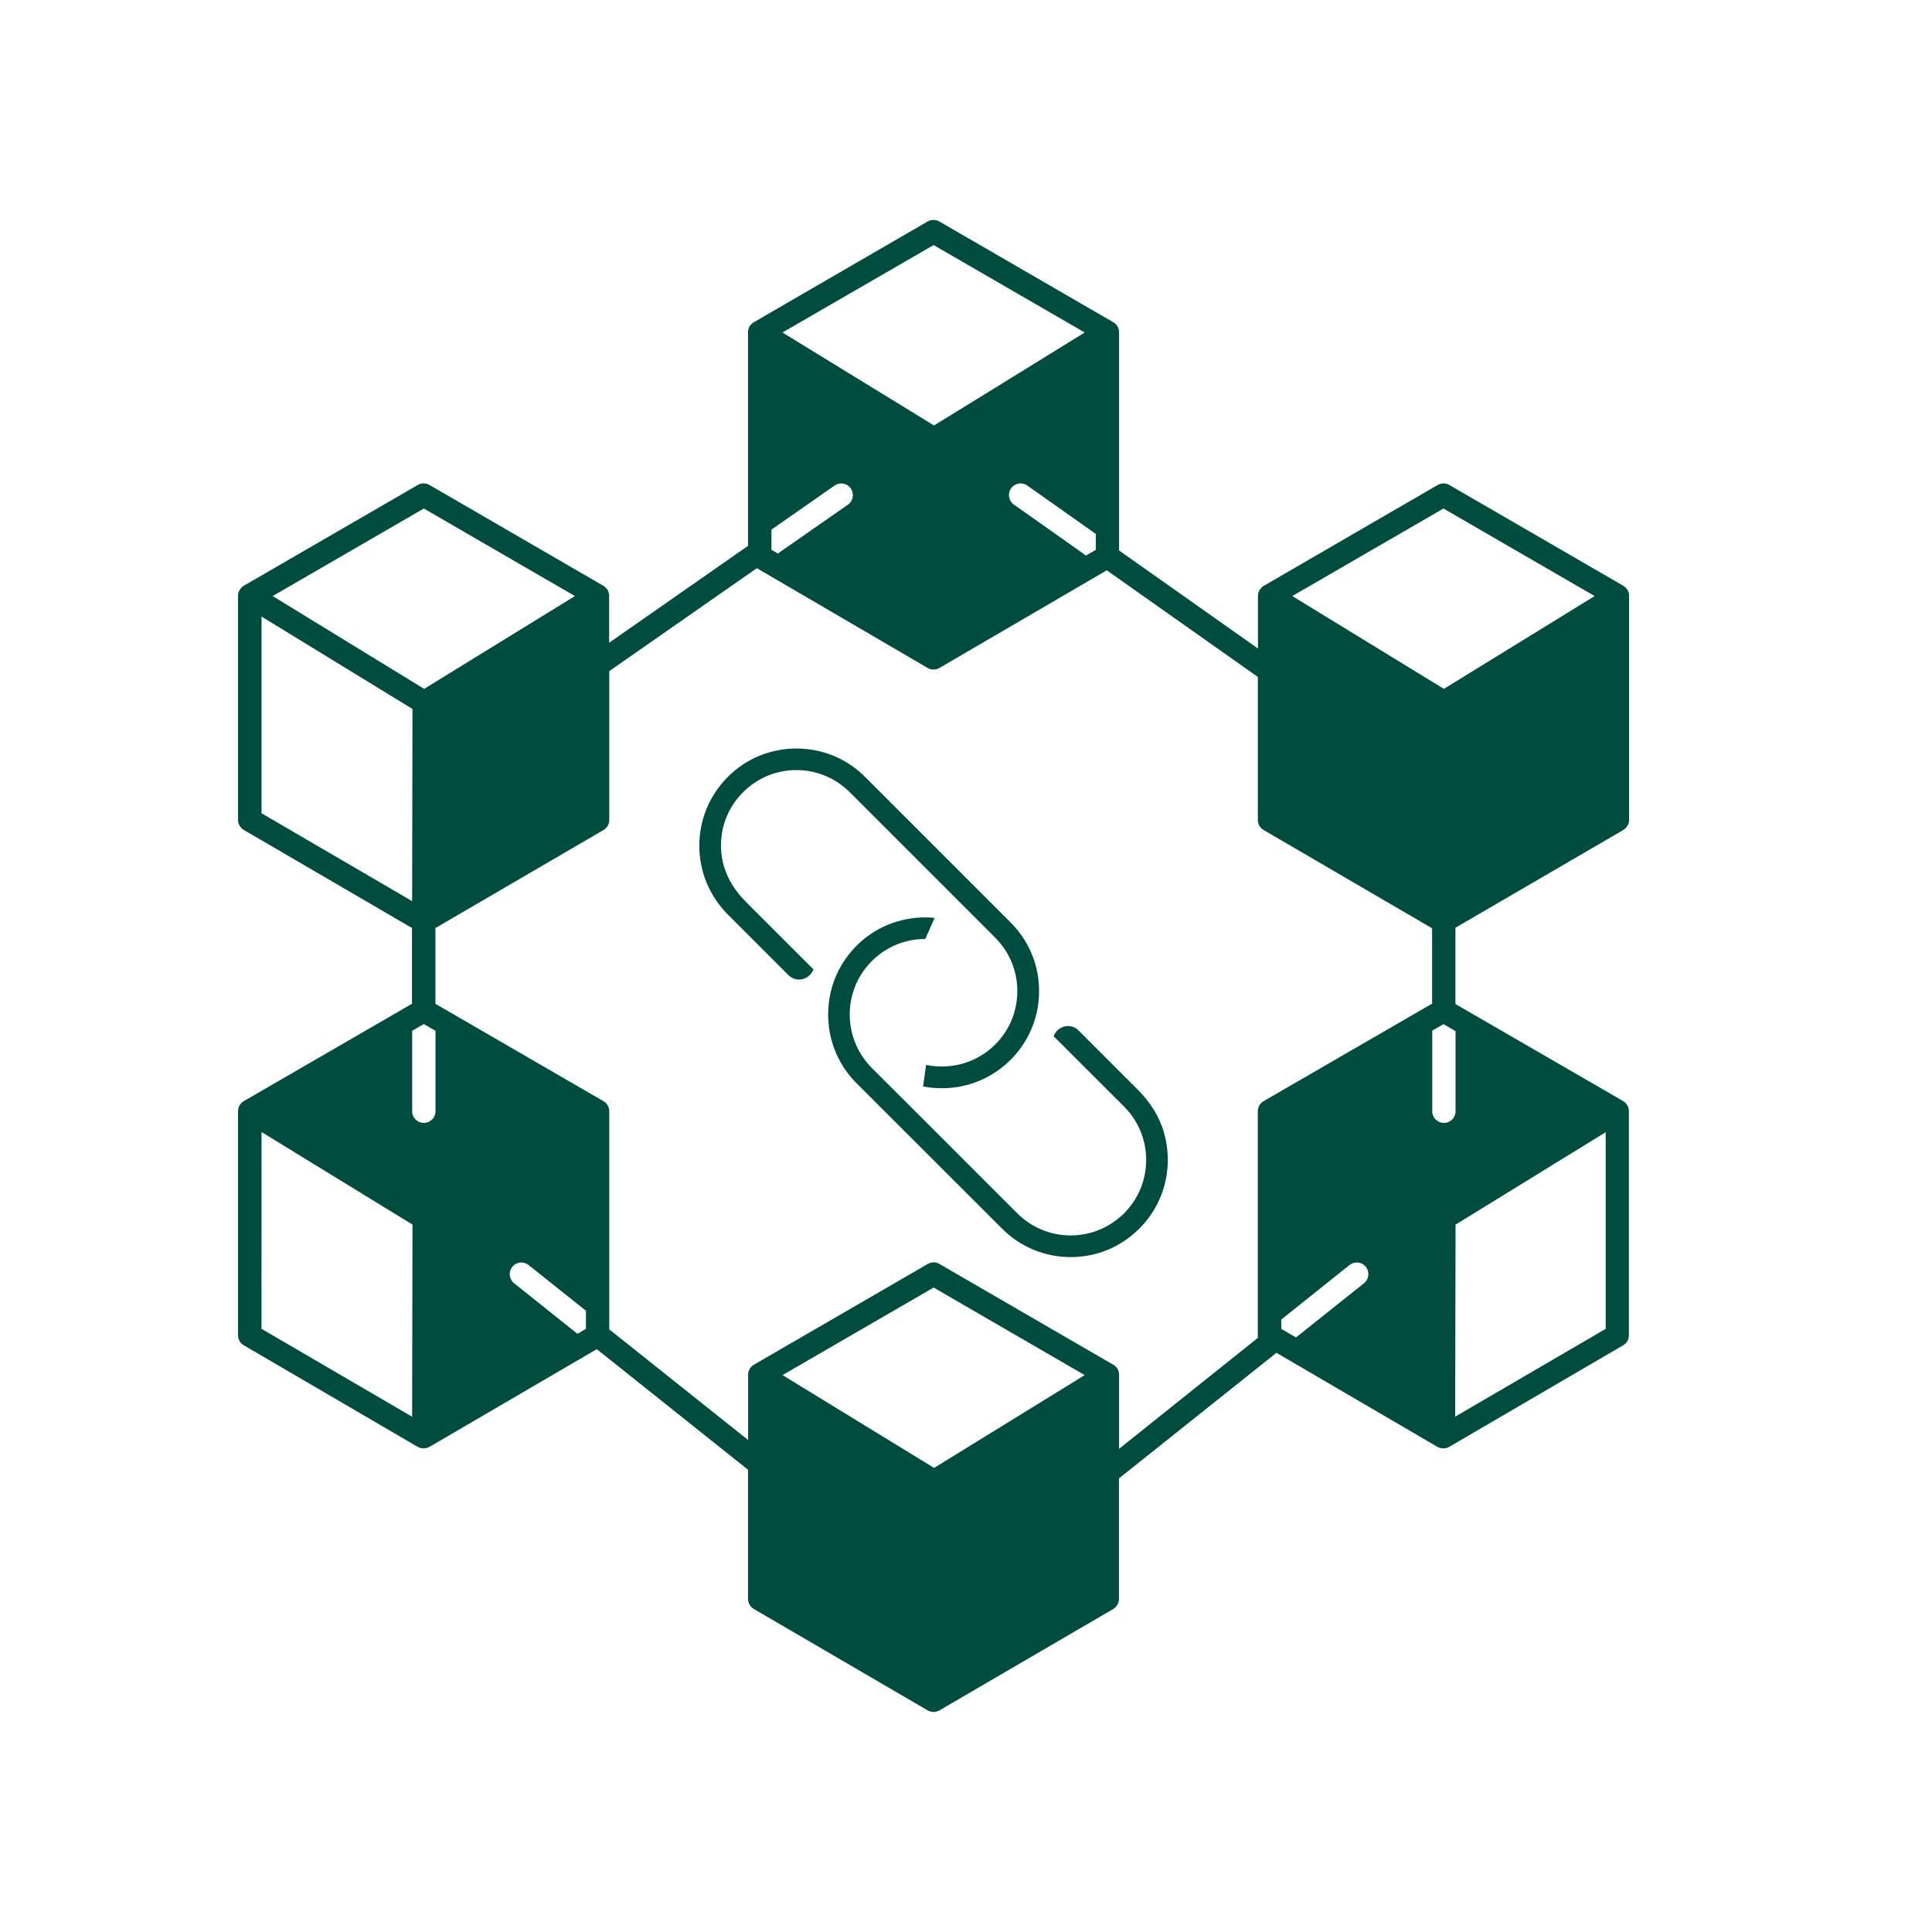 <?xml version="1.0" encoding="UTF-8" standalone="no"?>
<svg
   viewBox="0 0 200 200"
   version="1.1"
   xml:space="preserve"
   x="0px"
   y="0px"
   id="svg10"
   sodipodi:docname="connected-nodes.svg"
   width="200"
   height="200"
   inkscape:version="1.2.2 (b0a8486541, 2022-12-01)"
   xmlns:inkscape="http://www.inkscape.org/namespaces/inkscape"
   xmlns:sodipodi="http://sodipodi.sourceforge.net/DTD/sodipodi-0.dtd"
   xmlns="http://www.w3.org/2000/svg"
   xmlns:svg="http://www.w3.org/2000/svg"><defs
     id="defs14" /><sodipodi:namedview
     id="namedview12"
     pagecolor="#ffffff"
     bordercolor="#666666"
     borderopacity="1.0"
     inkscape:showpageshadow="2"
     inkscape:pageopacity="0.0"
     inkscape:pagecheckerboard="0"
     inkscape:deskcolor="#d1d1d1"
     showgrid="false"
     inkscape:zoom="1.6783485"
     inkscape:cx="-35.153605"
     inkscape:cy="47.367993"
     inkscape:window-width="1600"
     inkscape:window-height="792"
     inkscape:window-x="0"
     inkscape:window-y="0"
     inkscape:window-maximized="1"
     inkscape:current-layer="svg10" /><g
     id="g4"
     transform="matrix(6.487,0,0,6.487,10.831,14.18)"
     style="fill:#004d40;fill-opacity:1"><path
       d="m 24.234,11.06 c 0.058,-0.034 0.093,-0.095 0.093,-0.16 V 7.32 c 0,-0.05 -0.02,-0.097 -0.056,-0.13 -0.007,-0.007 -0.015,-0.015 -0.026,-0.02 -0.004,-0.006 -0.009,-0.007 -0.015,-0.011 l -2.77,-1.605 c -0.058,-0.034 -0.13,-0.034 -0.188,0 l -2.766,1.604 c -0.002,0 -0.004,0 -0.006,0.002 0,0 -0.002,0 -0.002,0.002 -0.015,0.007 -0.026,0.018 -0.037,0.03 -0.035,0.034 -0.056,0.08 -0.056,0.13 v 0.841 l -2.216,-1.564 v -3.479 -0.002 c 0,-0.017 -0.002,-0.034 -0.006,-0.048 -0.006,-0.017 -0.011,-0.032 -0.019,-0.047 -0.017,-0.028 -0.041,-0.052 -0.071,-0.069 -0.002,0 -0.002,-0.002 -0.004,-0.002 l -2.769,-1.604 c -0.058,-0.032 -0.128,-0.032 -0.186,0 l -2.772,1.607 c -0.015,0.007 -0.028,0.018 -0.039,0.03 -0.013,0.011 -0.022,0.024 -0.032,0.037 -0.015,0.028 -0.024,0.061 -0.024,0.095 v 0.004 3.404 l -2.216,1.546 v -0.75 c 0,-0.05 -0.02,-0.097 -0.056,-0.13 -0.009,-0.011 -0.022,-0.022 -0.037,-0.03 0,-0.002 -0.002,-0.002 -0.002,-0.002 -0.002,-0.002 -0.004,-0.002 -0.006,-0.002 l -2.766,-1.604 c -0.058,-0.034 -0.13,-0.034 -0.186,0 l -2.768,1.603 c -0.002,0 -0.004,0 -0.006,0.002 0,0 -0.002,0 -0.002,0.002 -0.013,0.007 -0.026,0.018 -0.037,0.03 -0.035,0.034 -0.056,0.08 -0.056,0.13 v 3.579 c 0,0.065 0.035,0.126 0.093,0.16 l 2.683,1.564 v 1.209 l -2.681,1.552 c -0.058,0.032 -0.095,0.095 -0.095,0.162 v 3.577 c 0,0.067 0.035,0.128 0.093,0.16 l 2.774,1.62 c 0.03,0.017 0.061,0.024 0.095,0.024 0.032,0 0.063,-0.007 0.091,-0.024 h 0.002 l 2.67,-1.559 2.413,1.924 v 2.061 c 0,0.065 0.035,0.126 0.091,0.16 l 2.765,1.613 c 0.004,0.002 0.007,0.006 0.011,0.007 0.006,0.002 0.009,0.006 0.015,0.006 0.009,0.004 0.02,0.009 0.03,0.011 0.016,0.006 0.033,0.008 0.048,0.008 0.015,0 0.032,-0.002 0.048,-0.007 0.009,-0.002 0.02,-0.006 0.03,-0.011 0.006,0 0.009,-0.004 0.015,-0.006 0.004,-0.002 0.007,-0.006 0.011,-0.007 l 2.765,-1.613 c 0.056,-0.034 0.091,-0.095 0.091,-0.16 v -1.924 l 2.513,-2.004 2.569,1.501 c 0.03,0.017 0.061,0.024 0.093,0.024 0.034,0 0.065,-0.007 0.093,-0.024 h 0.002 l 2.774,-1.62 c 0.058,-0.032 0.093,-0.093 0.093,-0.16 v -3.578 c 0,-0.05 -0.02,-0.099 -0.056,-0.132 -0.007,-0.006 -0.015,-0.013 -0.022,-0.018 -0.004,-0.004 -0.009,-0.007 -0.015,-0.011 l -2.675,-1.548 v -1.217 z m -2.869,-5.131 2.413,1.397 -2.406,1.481 -2.419,-1.481 z m -5.548,0.659 -0.156,0.091 -1.151,-0.813 c -0.084,-0.059 -0.104,-0.175 -0.045,-0.259 0.06,-0.084 0.175,-0.104 0.258,-0.045 l 1.094,0.772 v 0.253 z m -2.588,-4.863 2.411,1.395 -1.494,0.923 -0.91,0.56 h -0.002 l -2.417,-1.483 z m -1.581,3.838 c 0.085,-0.059 0.201,-0.039 0.258,0.045 0.06,0.086 0.039,0.201 -0.045,0.26 l -1.118,0.779 -0.102,-0.059 v -0.322 z m -6.554,0.366 2.411,1.397 -2.406,1.481 -2.417,-1.481 z M 2.504,10.792 V 7.653 l 2.409,1.475 v 0.002 l -0.006,3.064 z m 21.509,0 V 7.653 l -2.409,1.475 v 0.002 l 0.006,3.064 z m -18.919,3.364 0.186,0.108 v 1.284 c 0,0.102 -0.084,0.186 -0.186,0.186 -0.104,0 -0.186,-0.084 -0.186,-0.186 v -1.284 z m -2.59,1.723 2.409,1.477 -0.006,3.066 -2.404,-1.403 z m 4.03,2.413 c -0.08,-0.065 -0.093,-0.182 -0.028,-0.262 0.063,-0.08 0.18,-0.093 0.26,-0.028 l 0.915,0.729 v 0.288 l -0.136,0.08 z m 6.703,2.947 -2.419,-1.481 2.411,-1.397 2.411,1.397 z m 2.952,-0.305 v -1.178 -0.004 c 0,-0.067 -0.035,-0.128 -0.095,-0.162 -0.002,-0.002 -0.004,-0.002 -0.006,-0.002 l -2.766,-1.604 c -0.058,-0.034 -0.128,-0.034 -0.186,0 l -2.768,1.604 c -0.002,0 -0.002,0.002 -0.004,0.002 -0.06,0.034 -0.095,0.095 -0.095,0.162 v 0.004 1.038 l -2.216,-1.766 v -3.481 c 0,-0.067 -0.037,-0.13 -0.095,-0.162 l -2.679,-1.552 v -1.209 l 2.681,-1.564 c 0.058,-0.034 0.093,-0.095 0.093,-0.16 V 8.524 l 2.355,-1.643 2.727,1.593 c 0.028,0.017 0.061,0.024 0.093,0.024 0.032,0 0.063,-0.007 0.093,-0.024 l 2.671,-1.559 2.411,1.702 v 2.283 c 0,0.065 0.035,0.126 0.093,0.16 l 2.688,1.568 v 1.202 l -2.687,1.555 c -0.058,0.032 -0.095,0.095 -0.095,0.162 v 3.577 c 0,0.013 0.002,0.026 0.004,0.037 z m 2.588,-1.914 v -0.149 l 1.088,-0.869 c 0.082,-0.065 0.197,-0.052 0.262,0.028 0.063,0.08 0.05,0.197 -0.03,0.262 l -1.085,0.865 z m 5.177,0 -2.402,1.401 0.006,-3.064 2.396,-1.475 v 3.138 z m -2.396,-3.472 c 0,0.102 -0.082,0.186 -0.186,0.186 -0.102,0 -0.186,-0.084 -0.186,-0.186 v -1.287 l 0.179,-0.104 0.193,0.112 z m -11.336,-3.354 1.09,1.09 c -5.3e-4,0.001 -0.001,0.002 -0.002,0.004 -0.066,0.163 -0.272,0.212 -0.397,0.088 l -0.969,-0.969 c -0.292,-0.294 -0.454,-0.683 -0.454,-1.098 0,-0.413 0.162,-0.802 0.454,-1.096 0.292,-0.294 0.683,-0.454 1.096,-0.454 0.413,0 0.804,0.16 1.096,0.454 l 2.322,2.322 c 0.272,0.272 0.433,0.631 0.452,1.012 v 0.009 c 0,0.024 0.002,0.05 0.002,0.074 0,0.238 -0.052,0.467 -0.156,0.679 -0.074,0.153 -0.175,0.294 -0.298,0.417 -0.292,0.292 -0.683,0.454 -1.096,0.454 -0.052,0 -0.102,-0.002 -0.153,-0.007 -0.037,-0.004 -0.074,-0.007 -0.112,-0.015 -0.009,-0.002 -0.02,-0.004 -0.032,-0.006 l -0.002,-0.002 h -0.002 l 0.048,-0.342 c 0.409,0.083 0.815,-0.04 1.104,-0.326 0.169,-0.171 0.285,-0.383 0.329,-0.618 0.078,-0.396 -0.045,-0.802 -0.329,-1.086 l -0.597,-0.597 -1.725,-1.725 c -0.229,-0.227 -0.53,-0.353 -0.852,-0.353 -0.322,0 -0.623,0.126 -0.85,0.353 -0.256,0.253 -0.381,0.602 -0.348,0.965 0.027,0.293 0.173,0.564 0.381,0.772 z m 6.682,3.691 c 0.102,0.357 0.075,0.716 -0.055,1.032 -0.078,0.186 -0.19,0.357 -0.337,0.502 -0.292,0.294 -0.681,0.456 -1.096,0.456 -0.413,0 -0.804,-0.162 -1.096,-0.456 l -2.322,-2.32 c -0.274,-0.274 -0.432,-0.636 -0.45,-1.019 0,-0.002 0,-0.002 0,-0.004 -0.002,-0.024 -0.002,-0.048 -0.002,-0.072 0,-0.24 0.052,-0.469 0.155,-0.681 0.076,-0.155 0.177,-0.294 0.298,-0.417 0.292,-0.292 0.683,-0.452 1.097,-0.452 0.05,0 0.099,0.002 0.149,0.007 l -0.149,0.337 c -0.322,0 -0.625,0.125 -0.852,0.352 -0.171,0.169 -0.285,0.383 -0.331,0.618 -0.078,0.396 0.045,0.802 0.329,1.088 l 0.599,0.597 1.723,1.723 c 0.229,0.227 0.53,0.353 0.852,0.353 0.32,0 0.623,-0.126 0.852,-0.353 0.227,-0.227 0.353,-0.53 0.353,-0.852 0,-0.322 -0.126,-0.623 -0.353,-0.852 l -1.124,-1.122 v -0.002 c 5.3e-4,-10e-4 0.001,-0.002 0.002,-0.004 0.066,-0.162 0.272,-0.211 0.396,-0.086 l 0.946,0.946 c 0.191,0.191 0.342,0.422 0.416,0.681 z"
       stroke-width="0.265"
       id="path2"
       style="fill:#004d40;fill-opacity:1" /></g></svg>

